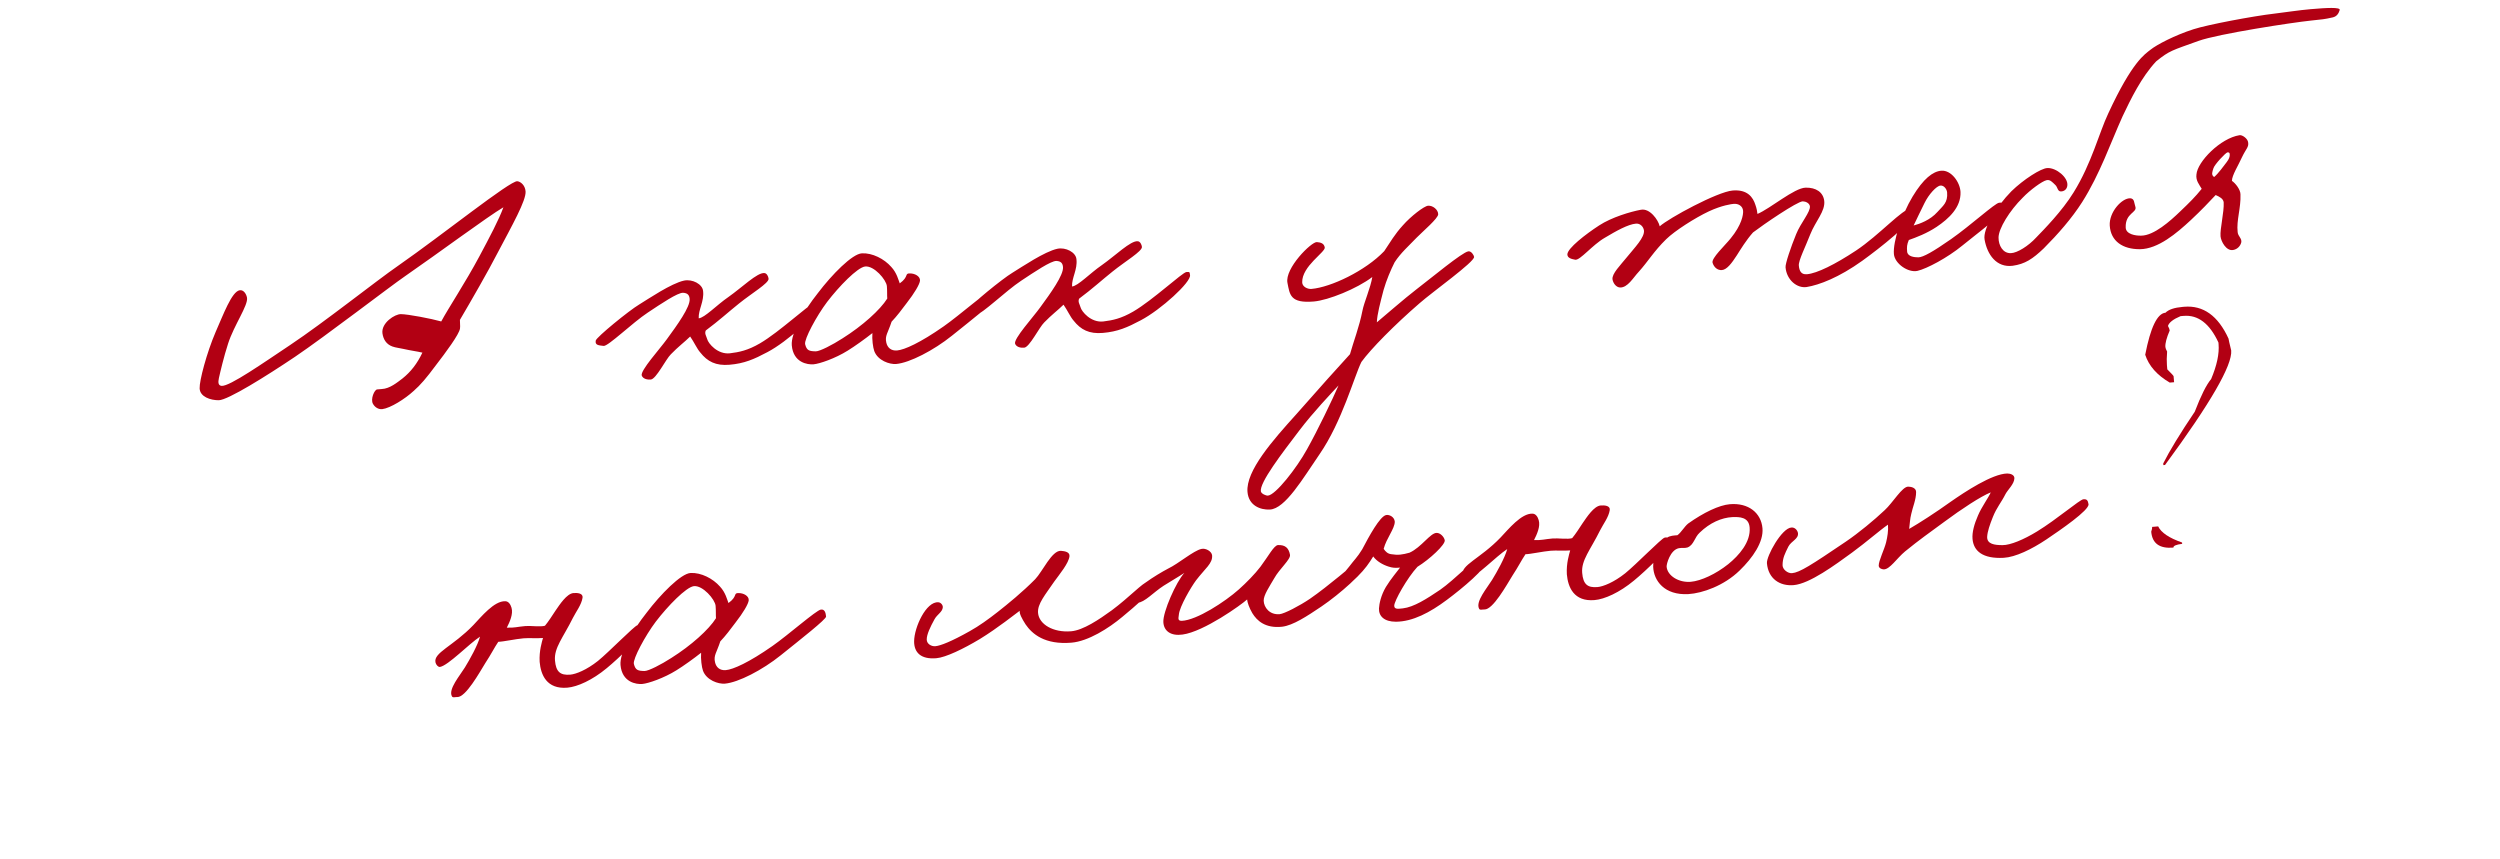 <?xml version="1.0" encoding="UTF-8"?> <svg xmlns="http://www.w3.org/2000/svg" width="329" height="113" viewBox="0 0 329 113" fill="none"><path d="M69.165 25.172C69.266 26.358 67.421 29.61 65.441 33.361C64.304 35.581 61.955 39.672 60.525 42.094C60.539 43.287 60.585 42.796 60.535 43.243C60.423 44.004 58.678 46.364 57.324 48.116C56.134 49.721 55.331 50.673 54.425 51.458C53.319 52.481 51.389 53.707 50.295 53.845C49.812 53.886 49.347 53.616 49.086 53.152C48.723 52.519 49.28 51.278 49.631 51.248C49.851 51.229 49.939 51.222 50.246 51.196C51.303 51.15 52.293 50.313 52.958 49.815C54.076 48.923 54.912 47.835 55.587 46.407C54.909 46.243 54.06 46.139 53.068 45.914C52.526 45.783 52.127 45.773 51.626 45.594C50.849 45.307 50.442 44.678 50.327 43.848C50.167 42.491 51.969 41.32 52.767 41.34C53.696 41.349 56.752 41.929 58.067 42.303C58.982 40.589 61.255 37.167 63.085 33.739C64.42 31.237 65.678 28.875 66.249 27.278C64.144 28.519 57.698 33.314 53.313 36.341C51.391 37.655 42.801 44.268 38.829 46.951C35.065 49.483 29.985 52.658 28.792 52.671C27.687 52.677 26.321 52.218 26.271 51.117C26.229 50.103 27.199 46.439 28.379 43.685C29.381 41.433 30.491 38.375 31.538 38.198C32.061 38.109 32.42 38.697 32.506 39.176C32.679 40.179 30.782 42.817 30.014 45.226C29.454 46.954 29 48.894 28.808 49.751C28.681 50.337 28.715 50.732 29.161 50.782C30.23 50.868 34.736 47.698 38.167 45.415C42.728 42.373 49.352 37.077 52.483 34.908C58.202 30.927 67.142 23.753 68.079 23.85C68.526 23.9 69.098 24.382 69.165 25.172ZM107.475 40.39C107.642 41.305 103.62 44.964 100.995 46.338C99.219 47.285 97.939 47.837 96.007 48.001C94.207 48.155 93.098 47.586 92.155 46.384C91.715 45.891 91.329 44.995 90.826 44.286C90.092 45.012 89.259 45.614 88.284 46.626C87.63 47.256 86.351 49.886 85.649 49.946C85.166 49.987 84.624 49.856 84.455 49.429C84.223 48.785 86.852 45.908 87.761 44.636C89.107 42.797 90.848 40.393 90.758 39.339C90.717 38.856 90.515 38.564 89.893 38.529C89.183 38.501 87.009 39.968 85.251 41.136C83.241 42.457 80.016 45.606 79.434 45.523C78.808 45.444 78.278 45.445 78.401 44.815C78.495 44.365 82.795 40.858 84.1 40.084C85.361 39.313 88.328 37.291 90.022 36.926C91.108 36.7 92.449 37.382 92.527 38.304C92.687 39.661 91.895 40.746 91.949 41.891C92.739 41.824 94.32 40.141 95.866 39.081C97.66 37.822 99.658 35.839 100.595 35.936C100.906 35.953 101.119 36.377 101.145 36.685C101.194 37.256 98.92 38.599 97.265 39.934C95.899 41.024 94.628 42.193 92.881 43.492C92.695 43.906 92.941 44.194 93.066 44.626C93.203 45.189 94.435 46.676 96.056 46.494C97.281 46.345 98.412 46.116 100.012 45.184C102.582 43.682 106.472 40.034 106.999 39.989C107.526 39.944 107.401 40.043 107.475 40.39ZM131.25 39.071C131.28 39.422 127.922 42.052 125.273 44.179C122.873 46.109 119.696 47.751 117.94 47.9C117.062 47.975 115.513 47.444 115.054 46.201C114.881 45.729 114.743 44.635 114.808 43.834C113.938 44.527 112.48 45.58 111.555 46.145C109.918 47.169 107.856 47.876 107.065 47.943C106.275 48.01 104.394 47.728 104.199 45.446C104.064 43.865 105.72 40.982 107.637 38.564C109.465 36.152 112.149 33.403 113.426 33.338C114.791 33.266 116.362 34.061 117.294 35.131C118.023 35.909 118.237 36.864 118.407 37.291C119.656 36.389 119 35.959 119.754 35.983C120.373 35.974 121.113 36.353 121.073 36.931C121.027 37.422 120.33 38.587 119.334 39.866C118.699 40.716 118.023 41.614 117.333 42.336C116.842 43.837 116.429 44.182 116.64 45.093C116.784 45.743 117.264 46.189 118.054 46.122C119.02 46.039 121.107 45.109 124.195 42.945C126.282 41.484 129.942 38.254 130.553 38.157C131.076 38.069 131.209 38.588 131.25 39.071ZM116.713 37.657C116.642 36.823 115.021 34.927 113.839 35.072C112.833 35.202 110.434 37.662 108.843 39.743C107.452 41.586 105.811 44.645 105.955 45.296C106.158 46.119 106.477 46.224 107.362 46.237C107.893 46.236 109.545 45.388 110.886 44.522C113.488 42.885 115.83 40.784 116.764 39.289C116.726 38.85 116.769 38.316 116.713 37.657ZM156.608 36.201C156.774 37.116 152.753 40.775 150.128 42.149C148.352 43.096 147.072 43.648 145.14 43.812C143.34 43.966 142.23 43.397 141.288 42.195C140.848 41.702 140.462 40.806 139.959 40.097C139.225 40.823 138.392 41.425 137.417 42.437C136.763 43.067 135.484 45.697 134.781 45.757C134.298 45.798 133.757 45.667 133.588 45.239C133.356 44.596 135.985 41.718 136.893 40.447C138.24 38.608 139.981 36.204 139.891 35.15C139.85 34.667 139.648 34.375 139.026 34.34C138.316 34.312 136.142 35.779 134.384 36.946C132.374 38.267 129.149 41.417 128.567 41.334C127.941 41.255 127.411 41.255 127.534 40.626C127.628 40.176 131.928 36.669 133.233 35.895C134.494 35.124 137.461 33.102 139.155 32.736C140.241 32.511 141.582 33.193 141.66 34.115C141.82 35.472 141.028 36.557 141.082 37.702C141.872 37.635 143.453 35.952 144.999 34.892C146.793 33.633 148.791 31.65 149.728 31.747C150.039 31.764 150.252 32.188 150.278 32.496C150.327 33.066 148.053 34.41 146.398 35.745C145.032 36.834 143.761 38.004 142.014 39.303C141.828 39.717 142.074 40.005 142.199 40.437C142.336 41 143.568 42.487 145.189 42.305C146.414 42.156 147.544 41.927 149.145 40.994C151.715 39.493 155.605 35.845 156.132 35.8C156.658 35.755 156.534 35.854 156.608 36.201ZM193.991 33.81C194.047 34.468 188.544 38.387 186.816 39.905C183.521 42.751 180.388 45.937 179.161 47.633C178.217 49.527 176.604 55.502 173.652 59.777C171.488 62.925 169.136 66.972 167.109 67.057C165.876 67.118 164.323 66.543 164.17 64.743C163.934 61.977 167.483 57.96 170.554 54.558C173.537 51.164 176.202 48.195 177.659 46.611C178.099 45.026 178.896 42.968 179.295 40.9C179.509 39.776 180.365 37.89 180.596 36.456C178.561 38 174.799 39.515 172.911 39.676C169.794 39.941 169.741 38.796 169.43 37.231C169.046 35.318 172.592 31.787 173.306 31.859C173.84 31.902 174.25 32.044 174.339 32.567C174.435 33.178 171.321 35.035 171.369 37.154C171.374 37.728 172.066 38.067 172.593 38.022C175.139 37.805 179.687 35.648 182.163 33.05C182.988 31.829 183.524 30.855 184.616 29.657C185.664 28.462 187.406 27.119 187.933 27.074C188.548 27.022 189.259 27.58 189.267 28.198C189.268 28.729 187.248 30.449 186.434 31.27C185.418 32.33 184.308 33.309 183.527 34.525C183.035 35.496 182.445 36.873 182.071 38.187C181.638 39.86 181.235 41.354 181.193 42.419C182.267 41.531 184.777 39.327 186.395 38.084C188.347 36.591 192.435 33.191 193.221 33.08C193.612 33.002 193.972 33.59 193.991 33.81ZM176.152 50.72C175.181 51.776 172.825 54.232 170.997 56.643C168.73 59.622 165.704 63.55 165.933 64.681C166.003 64.984 166.6 65.243 166.864 65.221C167.874 65.134 170.626 61.627 172.004 59.122C173.386 56.66 175.34 52.602 176.152 50.72ZM251.796 28.085C251.802 29.19 247.366 32.664 245.075 34.319C241.991 36.527 239.421 37.498 237.764 37.772C236.498 37.969 235.12 36.848 234.978 35.18C234.936 34.697 235.679 32.511 236.374 30.815C236.957 29.351 238.29 27.866 238.182 27.123C238.105 26.732 237.643 26.506 237.244 26.496C236.494 26.516 232.065 29.547 230.695 30.592C229.768 31.644 229.071 32.809 228.564 33.604C227.9 34.633 227.265 35.483 226.606 35.54C226.036 35.588 225.559 35.187 225.375 34.583C225.191 33.98 226.995 32.322 227.755 31.373C229.197 29.614 229.435 28.267 229.391 27.74C229.334 27.082 228.734 26.779 228.163 26.828C227.9 26.85 226.63 27.003 224.886 27.815C223.058 28.678 220.416 30.363 219.273 31.477C217.64 33.076 216.911 34.376 215.659 35.766C214.928 36.535 214.203 37.88 213.182 37.834C212.647 37.791 212.291 37.247 212.206 36.767C212.099 36.025 213.242 34.91 214.082 33.866C215.122 32.583 216.466 31.23 216.343 30.312C216.255 29.789 215.822 29.384 215.295 29.429C214.242 29.518 212.681 30.403 211.208 31.281C209.563 32.217 207.928 34.302 207.298 34.179C206.804 34.088 206.262 33.958 206.265 33.471C206.285 32.673 208.649 30.835 210.451 29.665C212.085 28.597 214.586 27.853 215.936 27.605C217.11 27.372 218.214 28.914 218.421 29.781C219.612 28.707 225.994 25.244 228.013 25.072C229.989 24.903 230.701 25.992 231.003 26.94C231.176 27.411 231.261 27.89 231.283 28.154C232.991 27.433 236.121 24.734 237.621 24.695C238.99 24.667 239.928 25.294 240.069 26.432C240.229 27.789 238.925 29.094 238.233 30.834C237.618 32.434 236.67 34.284 236.726 34.942C236.79 35.688 237.051 36.153 237.797 36.089C239.114 35.977 241.49 34.801 244.253 32.974C247.308 30.944 250.455 27.404 251.392 27.501C251.616 27.526 251.777 27.866 251.796 28.085ZM263.744 27.244C263.779 28.169 260.151 30.734 258.251 32.311C256.267 33.939 253.558 35.364 252.344 35.645C251.13 35.925 249.345 34.706 249.237 33.433C249.098 31.809 250.255 28.261 251.689 25.883C253.122 23.506 254.368 22.559 255.466 22.466C256.783 22.354 257.939 23.98 258.003 25.257C258.088 27.284 256.448 28.794 254.858 29.858C253.56 30.721 252.189 31.236 251.202 31.585C250.943 32.182 250.929 32.537 250.978 33.108C251.034 33.766 251.927 33.867 252.458 33.866C253.076 33.858 254.385 33.127 256.764 31.465C259.351 29.652 262.551 26.726 263.077 26.681C263.341 26.659 263.732 26.581 263.744 27.244ZM256.24 25.319C256.206 24.923 255.85 24.379 255.367 24.42C254.84 24.465 253.829 25.568 253.264 26.722C252.885 27.462 252.061 29.212 251.835 29.674C252.614 29.475 254.029 28.956 254.957 27.904C255.683 27.091 256.356 26.68 256.24 25.319ZM307.903 1.324C307.765 1.778 307.531 2.151 307.012 2.284C305.754 2.568 305.706 2.528 304.129 2.707C301.675 2.96 291.897 4.457 289.323 5.384C285.805 6.657 285.538 6.635 283.758 8.07C281.812 10.137 280.383 13.089 279.334 15.301C277.734 18.843 276.355 22.896 274.017 26.589C272.652 28.739 270.798 30.843 268.964 32.68C267.492 34.088 266.487 34.748 264.87 34.975C262.727 35.246 261.516 33.492 261.172 31.531C260.92 30.138 262.704 27.2 264.698 25.172C266.29 23.621 268.596 22.142 269.434 22.115C270.623 22.058 272.196 23.383 272.062 24.412C272.016 24.902 271.643 25.199 271.2 25.193C270.757 25.186 270.797 24.608 270.463 24.327C270.078 23.962 269.781 23.589 269.306 23.718C268.742 23.855 267.2 24.959 266.185 26.018C264.472 27.712 262.995 30.093 263.008 31.286C263.006 32.303 263.583 33.36 264.64 33.314C265.478 33.287 266.947 32.365 267.959 31.262C268.934 30.25 271.377 27.787 272.891 25.314C275.262 21.486 276.246 17.466 277.445 14.932C280.619 8.072 282.264 7.136 283.009 6.542C283.795 5.9 286.207 4.633 288.661 3.849C290.511 3.249 296.473 2.121 299.364 1.786C300.721 1.626 302.553 1.337 304.09 1.206C306.11 1.034 308.045 0.913 307.903 1.324ZM295.858 18.757C295.954 19.368 295.574 19.577 295.049 20.683C294.605 21.694 293.707 23.097 293.723 23.803C294.192 24.117 294.838 24.946 294.846 25.565C294.916 27.416 294.297 28.972 294.475 30.549C294.524 31.12 295.077 31.382 294.946 31.924C294.812 32.422 294.403 32.81 293.88 32.899C292.965 33.066 292.278 31.753 292.222 31.095C292.14 30.129 292.703 27.914 292.638 26.637C292.597 26.154 292.088 25.888 291.582 25.666C290.772 26.531 289.636 27.733 288.325 28.951C286.44 30.703 284.007 32.768 281.621 32.795C279.367 32.81 277.774 31.752 277.642 29.685C277.536 27.925 279.234 26.055 280.342 26.094C280.921 26.133 280.838 26.715 281.01 27.186C281.301 28.002 279.666 28.009 279.742 29.948C279.773 30.83 281.029 31.032 281.779 31.012C283.458 31.002 285.595 29.095 286.903 27.834C288.13 26.668 288.904 25.894 289.744 24.85C289.432 24.302 288.944 23.768 289.052 22.963C289.174 21.272 292.227 18.182 294.714 17.793C295.062 17.719 295.813 18.23 295.858 18.757ZM291.38 23.295C291.877 22.899 292.709 21.767 293.027 21.342C293.344 20.917 293.413 20.69 293.435 20.423C293.453 20.111 293.357 20.031 293.138 20.05C292.918 20.069 291.417 21.656 291.283 22.154C291.145 22.608 290.959 23.022 291.38 23.295ZM84.628 82.837C84.768 83.444 81.415 86.649 79.844 87.933C77.944 89.51 75.985 90.384 74.668 90.497C71.946 90.729 71.163 88.805 71.017 87.093C70.937 85.641 71.323 84.458 71.457 83.96C70.667 84.028 69.598 83.942 68.896 84.002C67.842 84.092 66.237 84.45 65.574 84.462C65.063 85.213 64.611 86.136 63.867 87.261C63.09 88.521 61.289 91.77 60.18 91.732C59.913 91.71 59.573 91.872 59.463 91.616C58.985 90.684 60.515 88.917 61.175 87.844C61.835 86.771 62.871 84.913 63.172 83.782C61.747 84.7 58.986 87.588 57.896 87.77C57.633 87.792 57.383 87.46 57.317 87.2C56.985 85.902 59.611 85.059 62.291 82.265C63.347 81.158 65.026 79.069 66.49 79.121C66.933 79.128 67.189 79.548 67.315 79.98C67.561 80.799 67.077 81.857 66.698 82.597C67.719 82.643 68.059 82.481 69.156 82.388C69.815 82.331 71.158 82.526 71.718 82.346C72.159 81.822 72.666 81.027 73.097 80.371C73.648 79.572 74.585 78.122 75.463 78.047C75.99 78.002 76.748 78.07 76.665 78.652C76.524 79.593 75.805 80.494 75.389 81.326C74.106 83.911 72.894 85.253 73.036 86.921C73.163 88.414 73.735 88.896 75.052 88.783C75.799 88.72 77.21 88.157 78.701 86.969C80.107 85.832 83.441 82.408 83.873 82.283C84.305 82.157 84.546 82.402 84.628 82.837ZM108.71 81.138C108.74 81.489 105.382 84.119 102.733 86.246C100.333 88.176 97.156 89.817 95.4 89.967C94.522 90.042 92.973 89.511 92.513 88.267C92.341 87.796 92.203 86.702 92.267 85.9C91.398 86.594 89.94 87.647 89.015 88.212C87.378 89.236 85.316 89.942 84.525 90.01C83.735 90.077 81.854 89.796 81.659 87.513C81.524 85.932 83.18 83.049 85.096 80.63C86.925 78.219 89.609 75.47 90.886 75.405C92.251 75.333 93.822 76.128 94.754 77.198C95.483 77.976 95.697 78.931 95.866 79.359C97.116 78.456 96.46 78.025 97.214 78.05C97.832 78.041 98.572 78.42 98.533 78.998C98.487 79.489 97.79 80.654 96.793 81.933C96.158 82.783 95.483 83.681 94.793 84.403C94.302 85.904 93.889 86.249 94.099 87.159C94.243 87.811 94.724 88.256 95.514 88.189C96.48 88.106 98.567 87.177 101.655 85.012C103.742 83.551 107.402 80.321 108.013 80.224C108.536 80.135 108.668 80.655 108.71 81.138ZM94.173 79.724C94.102 78.89 92.481 76.994 91.299 77.139C90.293 77.269 87.894 79.729 86.302 81.81C84.912 83.653 83.271 86.712 83.415 87.363C83.618 88.186 83.936 88.291 84.822 88.304C85.353 88.303 87.005 87.455 88.346 86.589C90.948 84.952 93.29 82.85 94.224 81.356C94.186 80.917 94.229 80.382 94.173 79.724ZM151.789 77.2C151.626 77.877 149.481 79.696 147.706 81.174C145.89 82.699 143.204 84.388 141.009 84.575C137.496 84.874 135.825 83.425 134.967 82.171C134.456 81.375 134.137 80.739 134.195 80.38C133.694 80.732 131.294 82.662 128.94 84.1C126.795 85.389 124.459 86.517 123.229 86.621C121.166 86.797 120.29 85.855 120.298 84.395C120.316 82.536 121.883 79.13 123.486 79.259C123.797 79.277 124.09 79.605 124.073 79.916C124.037 80.538 123.313 80.865 122.971 81.514C122.435 82.488 121.946 83.503 121.958 84.165C121.963 84.74 122.568 85.086 123.095 85.041C123.753 84.985 125.208 84.419 127.613 83.064C128.838 82.385 130.088 81.482 131.29 80.539C132.616 79.498 134.56 77.917 136.228 76.227C137.204 75.215 138.424 72.413 139.624 72.488C140.159 72.531 140.788 72.654 140.745 73.188C140.648 74.125 139.444 75.555 138.732 76.544C137.553 78.281 136.505 79.475 136.607 80.661C136.734 82.153 138.598 83.277 140.969 83.075C142.55 82.94 144.64 81.524 146.306 80.32C148.594 78.622 150.416 76.653 151.027 76.557C151.33 76.487 151.883 76.749 151.789 77.2ZM179.494 74.572C179.678 75.175 176.351 78.157 173.884 79.826C172.002 81.092 170.16 82.311 168.715 82.478C166.524 82.709 165.42 81.698 164.804 80.689C164.389 79.972 164.153 79.285 164.12 78.89C163.382 79.572 158.423 83.134 155.625 83.506C154.095 83.725 153.154 83.053 153.097 81.864C153.028 80.543 154.77 76.591 155.862 75.393C155.109 75.899 154.18 76.421 153.131 77.085C151.79 77.951 150.622 79.289 149.696 79.324C149.253 79.317 148.916 78.992 148.926 78.593C148.979 77.66 152.126 75.667 153.734 74.823C155.094 74.176 157.071 72.46 158.113 72.238C158.676 72.102 159.468 72.565 159.513 73.092C159.602 74.145 158.597 74.806 157.404 76.367C156.769 77.217 155.222 79.825 155.137 80.894C155.123 81.249 154.897 81.71 155.515 81.702C157.498 81.621 161.226 79.181 163.034 77.567C164.02 76.687 165.16 75.529 165.875 74.583C166.908 73.213 167.666 71.733 168.197 71.732C169.122 71.697 169.599 72.099 169.765 73.013C169.862 73.624 168.375 74.857 167.685 76.109C167.069 77.179 166.281 78.308 166.301 79.058C166.332 79.939 167.08 80.937 168.397 80.825C169.012 80.772 171.044 79.715 172.382 78.805C174.804 77.139 178.18 74.198 178.556 73.944C179.101 73.588 179.318 74.056 179.494 74.572ZM195.748 73.717C195.619 74.789 192.48 77.4 190.401 78.948C188.198 80.596 185.913 81.808 183.703 81.819C182.156 81.818 181.43 81.084 181.475 80.063C181.511 79.441 181.728 78.361 182.385 77.244C183.005 76.218 183.969 75.075 184.246 74.698C183.587 74.754 183.276 74.736 182.731 74.561C181.958 74.318 181.167 73.854 180.716 73.23C180.172 74.116 179.661 74.867 178.642 75.883C177.824 76.66 177.255 77.239 176.903 77.269C176.508 77.303 175.995 76.993 176.053 76.634C176.176 76.005 176.962 75.363 177.557 74.56C178.232 73.662 178.605 73.365 179.265 72.292C180.14 70.625 181.591 67.937 182.418 67.778C182.809 67.7 183.498 67.995 183.554 68.654C183.545 69.583 182.456 70.826 182.09 72.228C182.343 72.604 182.632 72.889 183.123 72.936C183.976 73.084 184.587 72.988 185.494 72.734C187.069 72.025 188.233 70.112 189.075 70.129C189.561 70.132 190.049 70.665 190.13 71.1C190.223 71.667 188.133 73.614 186.536 74.591C185.2 76.031 183.471 79.097 183.48 79.716C183.481 80.246 184.088 80.106 184.615 80.061C186.06 79.894 187.737 78.822 189.535 77.607C191.289 76.396 194.507 73.159 195.066 72.979C195.498 72.854 195.802 73.314 195.748 73.717ZM219.807 71.312C219.948 71.919 216.595 75.123 215.024 76.407C213.124 77.984 211.164 78.859 209.847 78.971C207.125 79.203 206.342 77.28 206.196 75.568C206.117 74.115 206.502 72.933 206.637 72.435C205.846 72.502 204.778 72.416 204.075 72.476C203.022 72.566 201.416 72.924 200.754 72.936C200.243 73.687 199.791 74.61 199.047 75.735C198.27 76.995 196.468 80.244 195.359 80.206C195.092 80.185 194.752 80.346 194.642 80.091C194.165 79.158 195.694 77.392 196.355 76.318C197.015 75.245 198.05 73.388 198.352 72.257C196.927 73.174 194.166 76.063 193.076 76.244C192.812 76.267 192.563 75.934 192.497 75.674C192.165 74.376 194.79 73.533 197.471 70.74C198.526 69.633 200.205 67.544 201.669 67.596C202.112 67.602 202.369 68.023 202.494 68.454C202.741 69.273 202.256 70.332 201.877 71.072C202.898 71.117 203.238 70.956 204.336 70.862C204.994 70.806 206.337 71.001 206.897 70.82C207.339 70.296 207.846 69.501 208.276 68.846C208.827 68.047 209.765 66.596 210.643 66.521C211.17 66.476 211.927 66.544 211.844 67.126C211.703 68.067 210.984 68.968 210.569 69.8C209.286 72.386 208.073 73.727 208.216 75.395C208.343 76.888 208.915 77.37 210.232 77.258C210.978 77.194 212.389 76.632 213.88 75.443C215.287 74.306 218.621 70.882 219.052 70.757C219.484 70.632 219.726 70.876 219.807 71.312ZM231.942 69.525C232.095 71.325 230.68 73.392 228.923 75.089C226.881 77.076 224.047 78.07 222.2 78.183C219.031 78.365 217.626 76.406 217.56 74.599C217.511 73.497 218.107 71.678 219.357 70.775C219.774 70.474 220.348 70.47 220.743 70.436C221.244 70.084 221.663 69.296 222.16 68.9C224.203 67.443 226.243 66.474 227.647 66.354C230.106 66.144 231.77 67.506 231.942 69.525ZM230.251 69.404C230.135 68.043 228.939 68.013 227.969 68.051C226.56 68.127 225.025 68.788 223.677 70.097C222.979 70.732 222.93 71.709 222.075 72.047C221.643 72.172 221.456 72.055 220.933 72.144C219.803 72.373 219.298 74.23 219.328 74.581C219.429 75.766 220.923 76.7 222.504 76.565C223.865 76.449 225.821 75.531 227.436 74.243C228.842 73.106 230.416 71.336 230.251 69.404ZM274.849 66.353C274.961 67.14 271.116 69.767 269.318 70.982C267.352 72.299 265.228 73.32 263.688 73.408C260.914 73.556 259.72 72.508 259.585 70.927C259.51 70.049 259.815 68.962 260.296 67.859C260.773 66.713 261.726 65.438 261.981 64.797C260.697 65.305 258.143 66.982 255.856 68.68C253.817 70.181 252.647 70.988 250.704 72.569C249.63 73.456 248.696 74.951 247.898 74.931C247.587 74.913 247.265 74.764 247.238 74.456C247.226 73.794 247.984 72.314 248.213 71.366C248.377 70.689 248.525 69.836 248.458 69.046C247.412 69.754 245.644 71.32 243.73 72.721C241.523 74.325 238.154 76.823 236.046 77.002C234.246 77.156 232.704 76.182 232.528 74.118C232.45 73.197 234.477 69.486 235.754 69.421C236.193 69.384 236.534 69.753 236.611 70.144C236.723 70.931 235.728 71.192 235.349 71.932C234.897 72.855 234.591 73.412 234.585 74.385C234.59 74.96 235.297 75.474 235.824 75.43C236.834 75.343 238.343 74.374 242.9 71.288C244.614 70.125 246.638 68.449 248.029 67.136C249.096 66.161 250.329 64.022 251.126 64.042C251.569 64.049 252.159 64.22 252.16 64.75C252.158 65.767 251.71 66.734 251.521 67.635C251.354 68.268 251.326 68.978 251.247 69.604C252.596 68.826 254.734 67.449 256.692 66.044C258.57 64.734 262.17 62.349 264.157 62.312C264.6 62.319 265.101 62.497 265.095 62.94C265.071 63.694 264.249 64.427 263.942 64.984C263.337 66.185 262.768 66.764 262.258 68.046C261.857 69.053 261.537 69.965 261.509 70.675C261.5 71.604 262.484 71.741 263.546 71.739C264.563 71.741 266.314 71.017 268.079 69.938C270.685 68.345 273.692 65.745 274.175 65.703C274.658 65.662 274.764 65.874 274.849 66.353Z" fill="#B20013"></path><path d="M287.256 40.385L287.432 40.37C289.949 40.156 291.896 41.552 293.273 44.56C293.283 44.677 293.401 45.198 293.627 46.122C293.792 48.053 290.889 53.077 284.918 61.192L284.698 61.211L284.68 60.991C285.511 59.328 286.894 57.058 288.831 54.181C289.651 52.047 290.369 50.615 290.985 49.885C291.745 48.08 292.071 46.549 291.964 45.291L291.945 45.071C290.789 42.575 289.26 41.408 287.358 41.571L286.962 41.604C285.995 42.011 285.442 42.442 285.304 42.896C285.443 43.149 285.519 43.349 285.532 43.495C285.114 44.474 284.925 45.198 284.965 45.666C284.977 45.813 285.053 46.012 285.193 46.266C285.136 46.978 285.127 47.569 285.167 48.037L285.216 48.608C285.763 49.151 286.039 49.451 286.044 49.51L286.112 50.3L285.541 50.349C283.866 49.371 282.789 48.151 282.31 46.688C283.006 43.092 283.895 41.247 284.978 41.154C285.385 40.737 286.144 40.48 287.256 40.385ZM283.225 69.34L284.015 69.273C284.409 70.094 285.457 70.801 287.158 71.393L287.173 71.569C286.386 71.665 286.002 71.831 286.022 72.065C284.207 72.219 283.234 71.521 283.101 69.97C283.196 69.697 283.237 69.487 283.225 69.34Z" fill="#B20013"></path></svg> 
